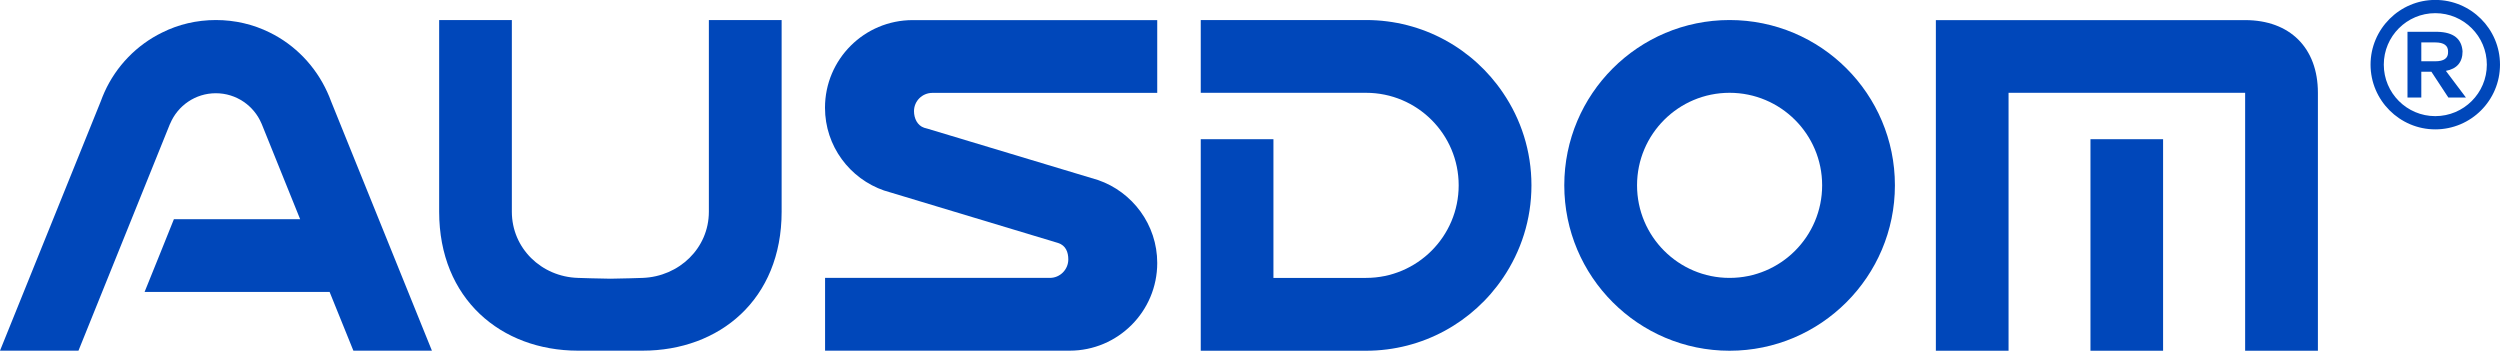 <?xml version="1.0" encoding="UTF-8"?>
<svg id="_图层_2" data-name="图层 2" xmlns="http://www.w3.org/2000/svg" viewBox="0 0 341.85 47.96">
  <defs>
    <style>
      .cls-1 {
        fill: #0047ba;
      }
    </style>
  </defs>
  <g id="_图层_1-2" data-name="图层 1">
    <g>
      <path class="cls-1" d="M120.91,26.06c-4.71-1.62-8.1-6.08-8.1-11.33,0-6.63,5.38-11.98,11.99-11.98h33.44V12.7h-30.74c-1.4,0-2.52,1.12-2.52,2.5,0,.99,.46,1.96,1.39,2.27l.47,.13,23.31,7.02c4.7,1.62,8.09,6.1,8.09,11.34,0,6.62-5.37,11.99-11.97,11.99h-33.45v-9.95h30.74c1.39,0,2.52-1.14,2.52-2.53,0-.98-.34-1.9-1.38-2.24l-23.78-7.17Z"/>
      <path class="cls-1" d="M79.03,38c-5-.15-9.04-4.05-9.04-9.05V2.74h-9.94V28.95c0,11.94,8.48,18.98,18.95,19h8.84s.03,0,.03,0c10.51,0,19.01-6.99,19.01-19V2.74h-9.95V28.95c0,5-4.08,8.86-9.04,9.05,0,0-3.32,.11-4.42,.11s-4.44-.11-4.44-.11"/>
      <path class="cls-1" d="M205.52,38c2.45-3.62,3.89-7.96,3.89-12.66s-1.44-9.05-3.89-12.65c-4.05-6-10.92-9.95-18.72-9.95h-22.61V12.69h22.6c6.99,0,12.67,5.66,12.67,12.65s-5.68,12.66-12.67,12.66h-12.66V19.03h-9.94v28.93h22.6c7.79,0,14.67-3.95,18.72-9.95"/>
      <path class="cls-1" d="M236.5,38h0c-6.98,0-12.65-5.67-12.65-12.66s5.67-12.65,12.65-12.65,12.66,5.66,12.66,12.65-5.66,12.66-12.66,12.66m0-35.26c-12.47,0-22.6,10.12-22.6,22.6s10.13,22.62,22.6,22.62,22.61-10.14,22.61-22.62-10.11-22.6-22.61-22.6"/>
      <rect class="cls-1" x="285.85" y="19.03" width="9.93" height="28.93"/>
      <path class="cls-1" d="M307,2.75h-42.29V47.96h9.94V12.69h32.35V47.96h9.95V12.69c0-6.15-3.84-9.94-9.95-9.94"/>
      <path class="cls-1" d="M45.27,13.85c-.15-.42-.33-.85-.52-1.26-1.61-3.54-4.4-6.45-7.88-8.15-2.22-1.1-4.72-1.7-7.35-1.7s-5.13,.6-7.33,1.7c-3.49,1.7-6.3,4.6-7.9,8.15-.18,.41-.36,.84-.51,1.26L0,47.95H10.73l6.76-16.75,5.73-14.2s.03-.09,.06-.12c1.03-2.43,3.43-4.13,6.23-4.13s5.21,1.7,6.24,4.13c.03,.03,.03,.08,.05,.11l5.24,12.98H23.78l-1.82,4.53-2.19,5.42h25.3l3.25,8.03h10.74L45.27,13.85Z"/>
      <path class="cls-1" d="M333,1.8h0c-3.89,0-7.04,3.16-7.04,7.04s3.15,7.04,7.04,7.04,7.05-3.15,7.05-7.04-3.16-7.04-7.05-7.04m0,15.89c-4.87,0-8.85-3.98-8.85-8.85s3.98-8.85,8.85-8.85,8.85,3.96,8.85,8.85-3.97,8.85-8.85,8.85"/>
      <path class="cls-1" d="M331.09,5.8h0v2.58h1.9c1.2,0,1.79-.42,1.76-1.29,.03-.86-.57-1.29-1.76-1.29h-1.9Zm6.11,7.54h-2.41l-2.32-3.53h-1.38v3.53h-1.89V4.35h4.13c2.16,.06,3.28,.95,3.4,2.67,0,1.48-.76,2.39-2.28,2.67l2.75,3.66Z"/>
    </g>
  </g>
</svg>